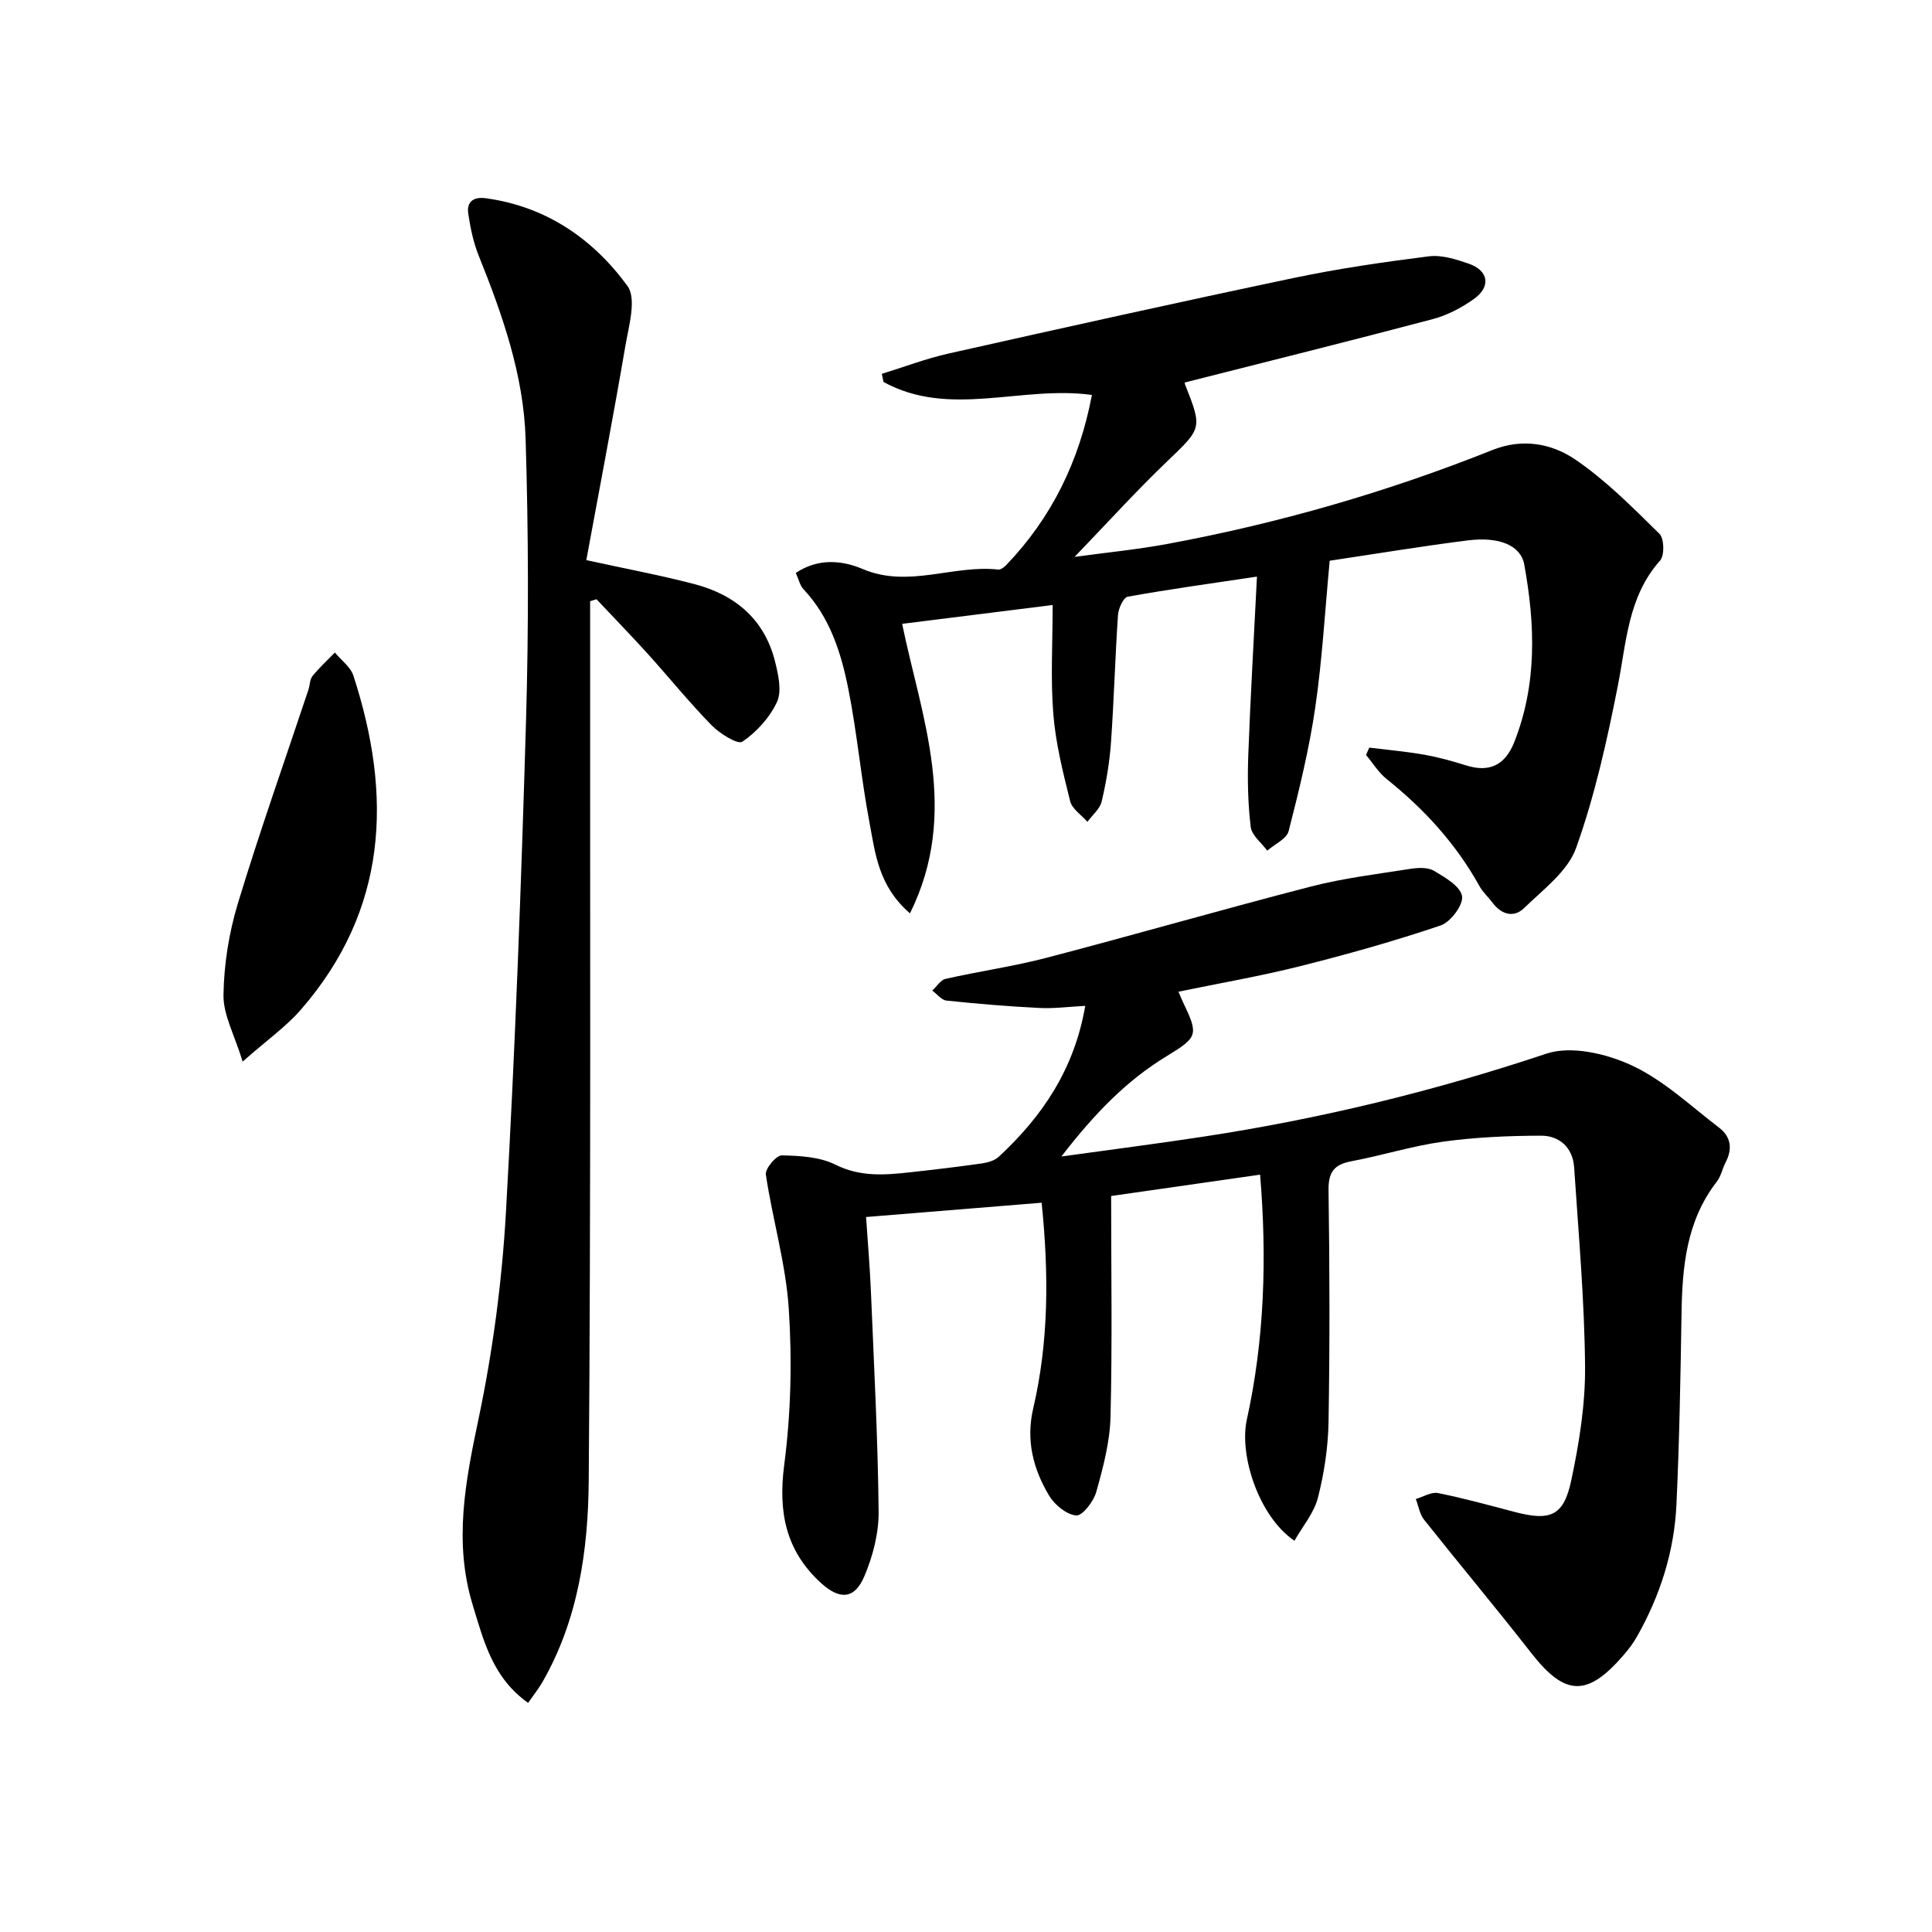 <svg enable-background="new 0 0 400 400" viewBox="0 0 400 400" xmlns="http://www.w3.org/2000/svg"><path d="m215.66 249.01c-12.13.99-23.99 1.95-36.35 2.96.36 5.41.8 10.48 1.01 15.55.63 15.12 1.43 30.24 1.59 45.37.05 4.5-1.18 9.28-2.95 13.45-2.03 4.79-5.11 4.94-9 1.39-7.28-6.66-8.87-14.66-7.6-24.41 1.39-10.64 1.65-21.58.95-32.3-.6-9.34-3.36-18.53-4.75-27.84-.18-1.21 2.15-3.99 3.29-3.97 3.74.07 7.86.3 11.11 1.92 5.16 2.57 10.22 2.16 15.46 1.58 4.95-.54 9.9-1.13 14.83-1.83 1.23-.18 2.67-.58 3.54-1.39 8.97-8.33 15.62-18.03 17.9-31.24-3.39.18-6.43.59-9.45.44-6.44-.32-12.87-.86-19.28-1.53-1.04-.11-1.96-1.35-2.94-2.07.91-.84 1.71-2.19 2.76-2.43 6.95-1.57 14.04-2.57 20.93-4.37 18.28-4.78 36.44-10.03 54.74-14.75 6.71-1.73 13.66-2.57 20.53-3.65 1.6-.25 3.62-.36 4.9.4 2.29 1.35 5.47 3.19 5.82 5.24.31 1.79-2.36 5.37-4.42 6.07-9.55 3.23-19.29 5.97-29.08 8.43-8.19 2.06-16.54 3.5-25.21 5.29.36.84.63 1.52.94 2.17 3.27 6.81 3.05 7.25-3.42 11.2-8.31 5.06-14.94 11.91-21.76 20.75 10.72-1.49 20.05-2.68 29.34-4.1 24.18-3.68 47.82-9.42 71.07-17.19 5.13-1.71 12.42-.01 17.65 2.42 6.62 3.06 12.21 8.4 18.12 12.91 2.42 1.84 2.81 4.36 1.36 7.13-.69 1.32-.97 2.92-1.86 4.06-6.3 8.13-7.14 17.63-7.29 27.4-.21 13.14-.44 26.29-1.05 39.42-.45 9.76-3.39 18.92-8.22 27.43-.73 1.29-1.65 2.5-2.62 3.63-7.6 8.87-12.22 8.67-19.26-.36-7.25-9.29-14.82-18.32-22.15-27.55-.91-1.15-1.16-2.84-1.71-4.28 1.53-.45 3.19-1.51 4.58-1.24 5.35 1.07 10.63 2.53 15.91 3.92 7.34 1.92 10.12.85 11.68-6.49 1.65-7.75 2.94-15.77 2.87-23.65-.12-13.74-1.35-27.47-2.26-41.19-.27-4.08-3-6.6-6.9-6.58-6.75.02-13.56.32-20.24 1.24-6.38.88-12.6 2.86-18.95 4.05-3.58.67-4.81 2.21-4.76 5.98.23 15.99.27 32 0 47.99-.09 5.26-.9 10.61-2.2 15.71-.81 3.15-3.17 5.91-4.86 8.9-7.33-4.97-11.49-17.64-9.86-25.06 3.66-16.63 4.18-33.48 2.75-50.74-10.53 1.51-20.48 2.94-30.84 4.42 0 15.49.25 30.62-.13 45.74-.13 5.21-1.53 10.46-2.95 15.53-.55 1.97-2.87 4.98-4.15 4.87-2.02-.18-4.49-2.21-5.63-4.13-3.28-5.51-4.82-11.41-3.27-18.06 3.23-13.84 3.24-27.9 1.74-42.56z"/><path d="m226.07 81.77c-14.63-2.01-29.46 4.83-43.15-2.69-.12-.56-.23-1.12-.35-1.68 4.61-1.42 9.15-3.16 13.85-4.21 23.78-5.34 47.58-10.63 71.43-15.64 9.24-1.94 18.61-3.3 27.98-4.48 2.65-.33 5.6.6 8.23 1.51 4.17 1.44 4.68 4.8 1.03 7.37-2.54 1.79-5.46 3.33-8.45 4.12-16.97 4.49-34 8.72-51.26 13.1.05-.26-.15.12-.05.37 3.67 9.26 3.51 9.09-3.86 16.15-6.34 6.08-12.25 12.61-18.99 19.61 6.7-.92 13-1.53 19.2-2.68 23.07-4.28 45.54-10.75 67.34-19.46 6.18-2.47 12.24-1.35 17.14 1.99 6.36 4.33 11.89 9.94 17.41 15.37.99.97 1.08 4.47.14 5.53-6.67 7.49-6.96 16.86-8.76 25.96-2.23 11.32-4.76 22.7-8.63 33.54-1.73 4.85-6.84 8.63-10.81 12.49-2.06 2-4.63 1.34-6.46-1.1-.9-1.2-2.06-2.23-2.77-3.52-4.84-8.73-11.41-15.9-19.17-22.11-1.69-1.35-2.88-3.32-4.29-5 .22-.51.45-1.02.67-1.52 3.81.47 7.64.8 11.42 1.47 2.93.52 5.82 1.33 8.67 2.22 4.87 1.53 8.07-.16 9.91-4.78 4.78-12.04 4.35-24.42 2.09-36.82-.72-3.97-5.18-5.81-11.65-5-9.37 1.17-18.69 2.73-28.63 4.21-.98 10.35-1.54 20.44-2.99 30.39-1.26 8.62-3.35 17.14-5.51 25.59-.42 1.62-2.9 2.71-4.43 4.05-1.19-1.63-3.21-3.15-3.42-4.9-.59-4.9-.69-9.9-.51-14.84.45-12.09 1.16-24.18 1.8-37-9.52 1.43-18.17 2.61-26.75 4.16-.9.16-1.93 2.43-2.02 3.78-.6 8.78-.83 17.59-1.45 26.37-.29 4.11-.98 8.23-1.93 12.24-.36 1.55-1.93 2.82-2.95 4.22-1.24-1.42-3.18-2.66-3.58-4.29-1.48-5.93-2.99-11.94-3.48-18-.59-7.26-.14-14.6-.14-22.6-10.75 1.35-20.66 2.59-31.16 3.9 3.93 19.15 12.05 38.9 1.62 59.94-6.59-5.69-7.19-12.52-8.4-18.89-1.73-9.13-2.54-18.44-4.36-27.55-1.49-7.5-3.8-14.84-9.29-20.67-.74-.79-.98-2.04-1.59-3.37 4.64-3.09 9.54-2.64 13.88-.8 9.44 4 18.69-.93 28 .1.52.06 1.24-.46 1.67-.91 9.46-9.86 15.16-21.57 17.76-35.24z"/><path d="m109.34 352.56c-7.33-5.18-9.18-12.78-11.46-20.23-4-13.07-1.52-25.65 1.21-38.63 2.96-14.08 4.86-28.53 5.67-42.9 1.91-33.85 3.16-67.75 4.15-101.65.56-19.43.51-38.9-.09-58.32-.41-13.22-4.81-25.71-9.73-37.95-1.09-2.72-1.7-5.69-2.14-8.61-.39-2.58 1.16-3.57 3.68-3.22 12.45 1.71 22.15 8.4 29.27 18.14 1.93 2.63.3 8.24-.41 12.36-2.54 14.84-5.38 29.64-8.1 44.42 8.24 1.81 15.39 3.13 22.4 4.97 8.47 2.22 14.54 7.33 16.7 16.12.66 2.68 1.41 6.02.38 8.26-1.49 3.23-4.22 6.23-7.17 8.24-.95.65-4.69-1.68-6.37-3.4-4.65-4.75-8.83-9.94-13.3-14.88-3.44-3.8-7.02-7.48-10.53-11.21-.44.13-.88.27-1.32.4v5.6c-.04 58.8.18 117.61-.29 176.41-.11 14.41-2.16 28.87-9.61 41.82-.81 1.39-1.82 2.65-2.94 4.26z"/><path d="m50.24 219.79c-1.7-5.56-4.03-9.68-3.97-13.77.09-6.34 1.13-12.87 2.97-18.95 4.51-14.87 9.71-29.53 14.62-44.28.31-.94.27-2.12.84-2.82 1.4-1.73 3.07-3.26 4.63-4.87 1.31 1.59 3.25 2.98 3.84 4.8 8.09 24.85 7.13 48.42-10.87 69.13-3.09 3.55-7.06 6.34-12.06 10.76z"/></svg>
